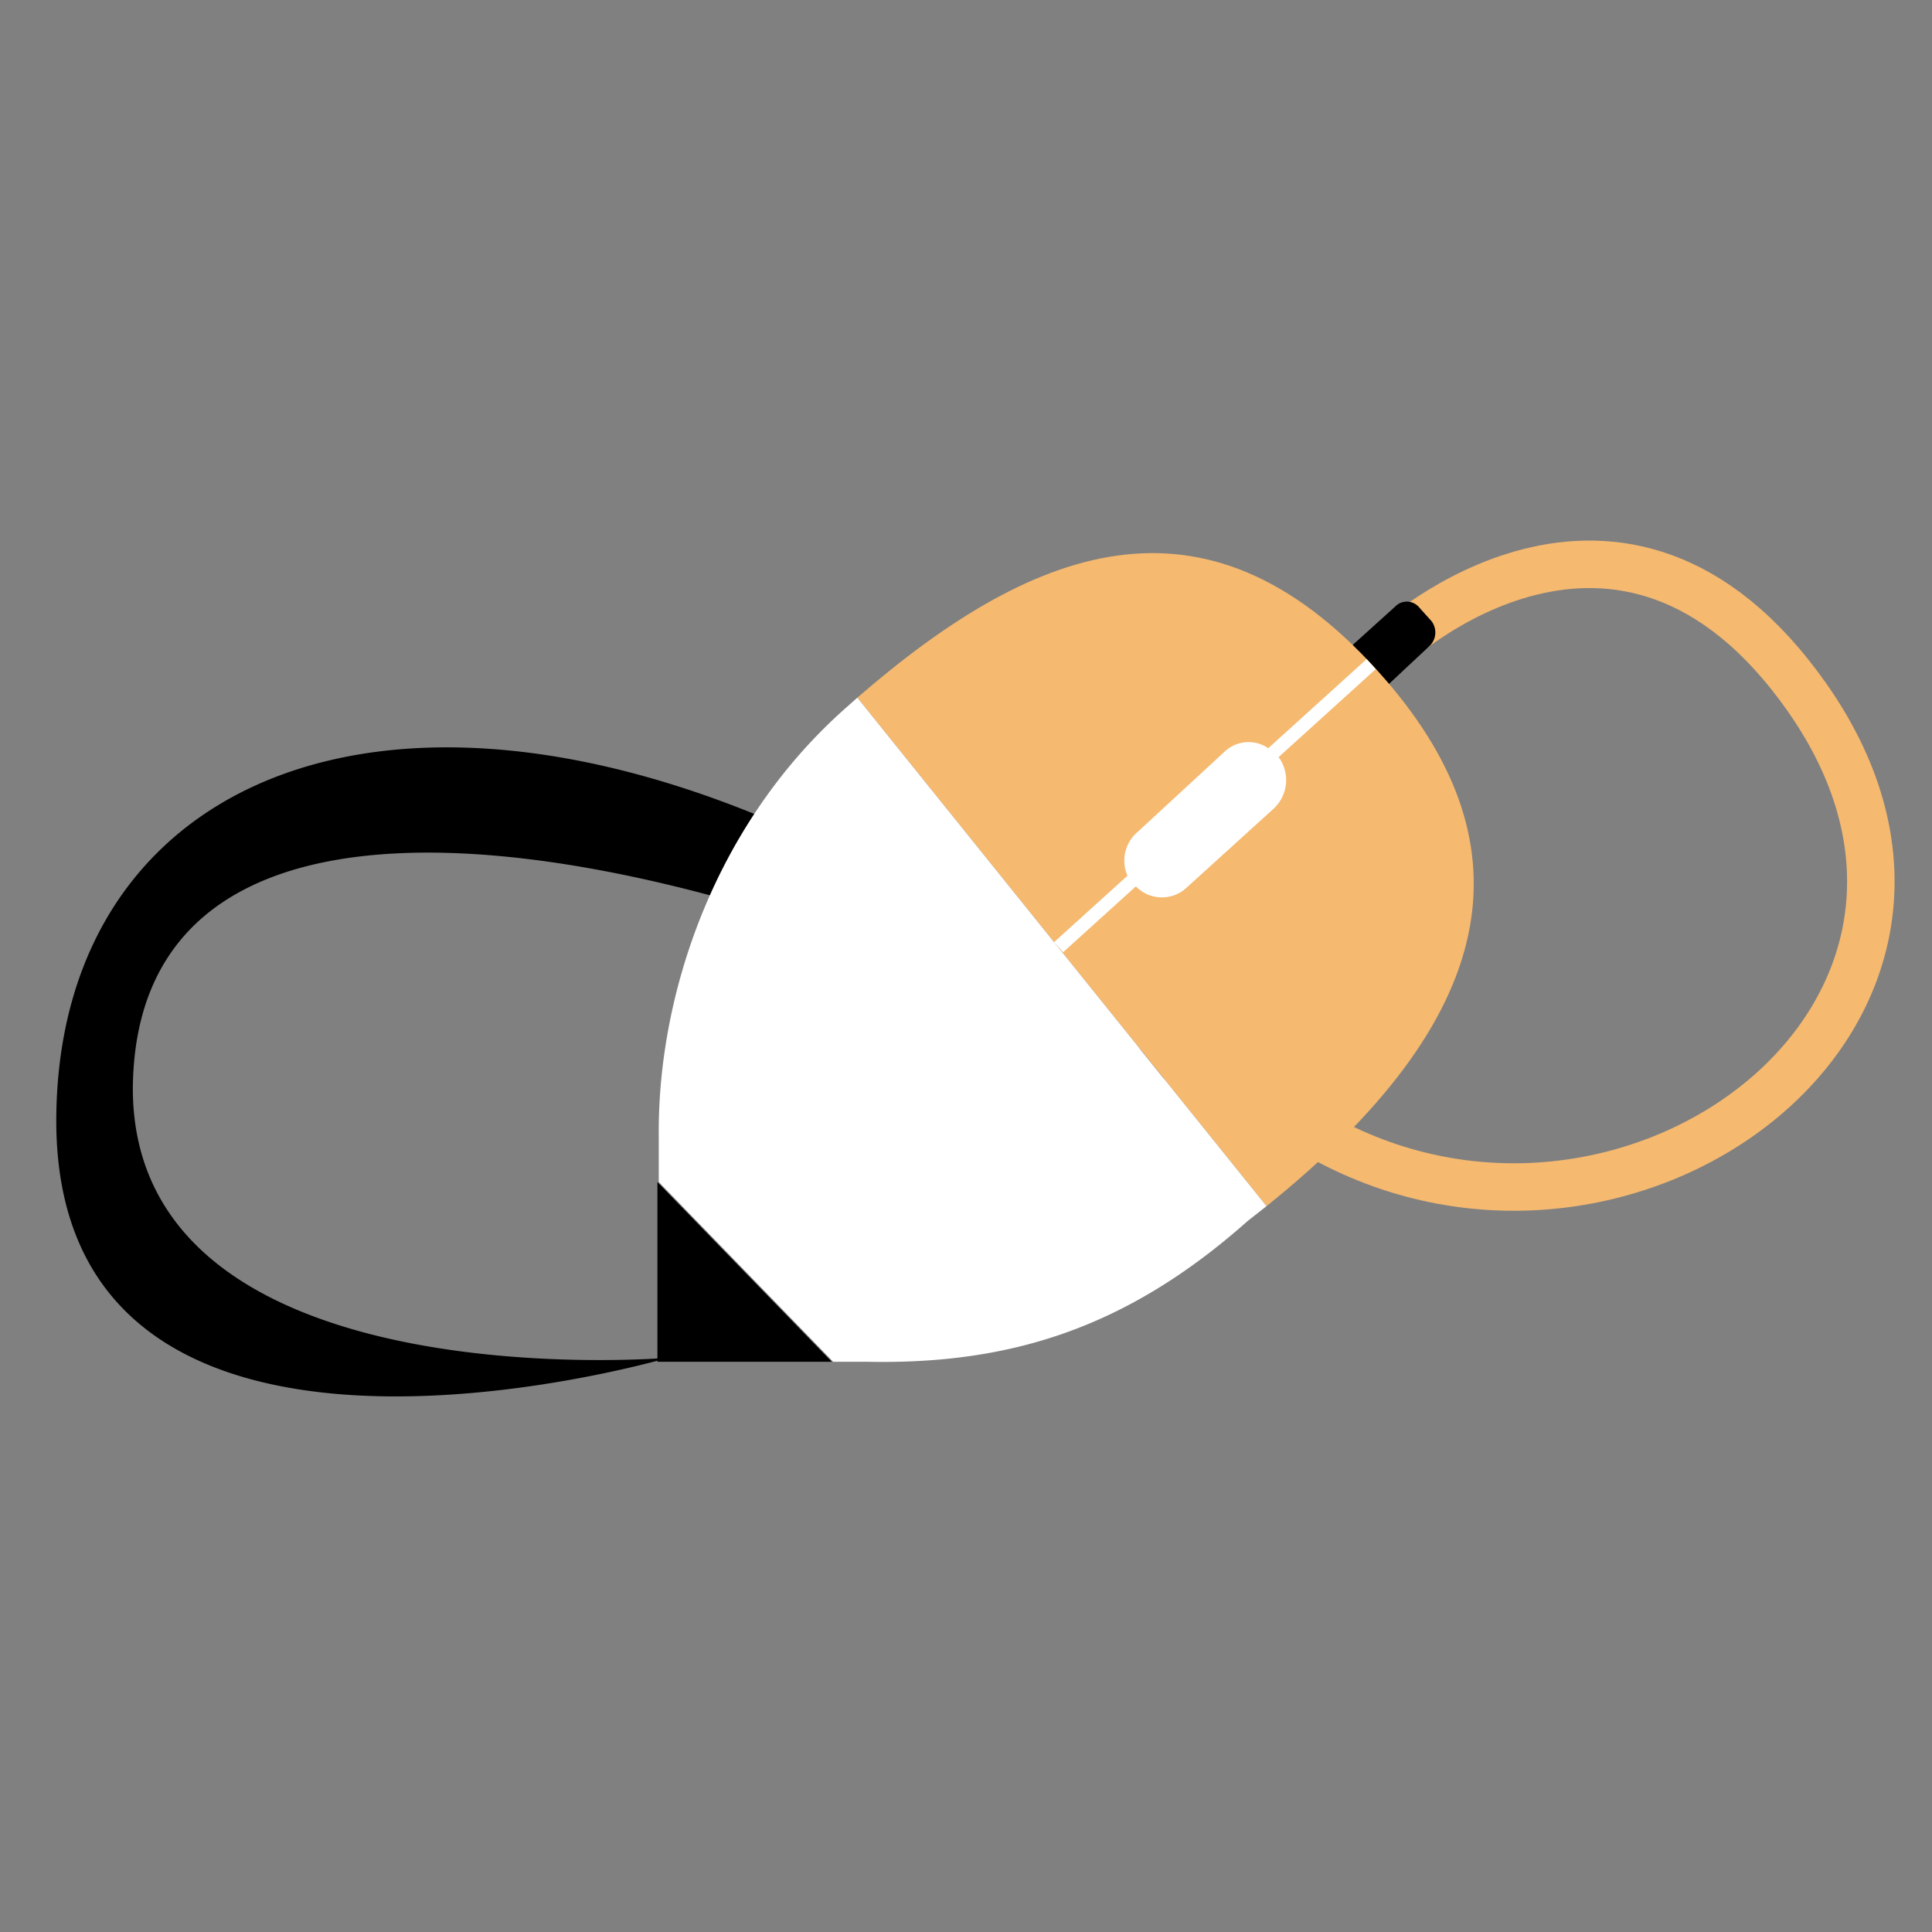 <svg xmlns="http://www.w3.org/2000/svg" width="2in" height="2in" viewBox="0 0 144 144"><rect x="0" y="0" width="144" height="144" fill="#808080" stroke="none"/><path fill="none" stroke="#f5b970" stroke-miterlimit="10" stroke-width="3.54" d="M103.8 48.1s17-15.9 30.9 3.9c16.4 23.4-13.2 45.4-36.1 32.8"/><path d="M49.8 101.2S9.9 104.6 9.9 81.1c.3-30.1 50.8-15.8 79.5.8-44.7-39-84.6-30.9-85.2 1s45.6 18.3 45.6 18.3zm51.9-50.3l-.9-1a1.5 1.5 0 0 1 .1-1.9l3.1-2.8a1.2 1.2 0 0 1 1.8.1l.9 1a1.4 1.4 0 0 1-.1 1.8l-3.1 2.9a1.3 1.3 0 0 1-1.8-.1z"/><path fill="#f5b970" d="M103.3 50.7C90.4 35.8 77.5 40.2 63.9 52l30.5 37.9c17.4-14 19.7-26.7 8.9-39.2z"/><path d="M49 91.3v10.2h13L49 88.1v3.2z"/><path fill="#fff" d="M63.9 52l-.9.8c-9.8 8.7-14 21.4-13.9 31.9v3.4l13 13.4h2.6C75.3 101.7 84 99 93 91l1.4-1.1zm31 8.3l-6.5 5.9a2.7 2.7 0 0 1-3.8-.2h-.1a2.8 2.8 0 0 1 .3-4l6.5-6a2.6 2.6 0 0 1 3.8.3h.1a2.9 2.9 0 0 1-.3 4z"/><path fill="none" stroke="#fff" stroke-miterlimit="10" stroke-width="1.01" d="M78.9 70.6l23.3-21.1"/></svg>